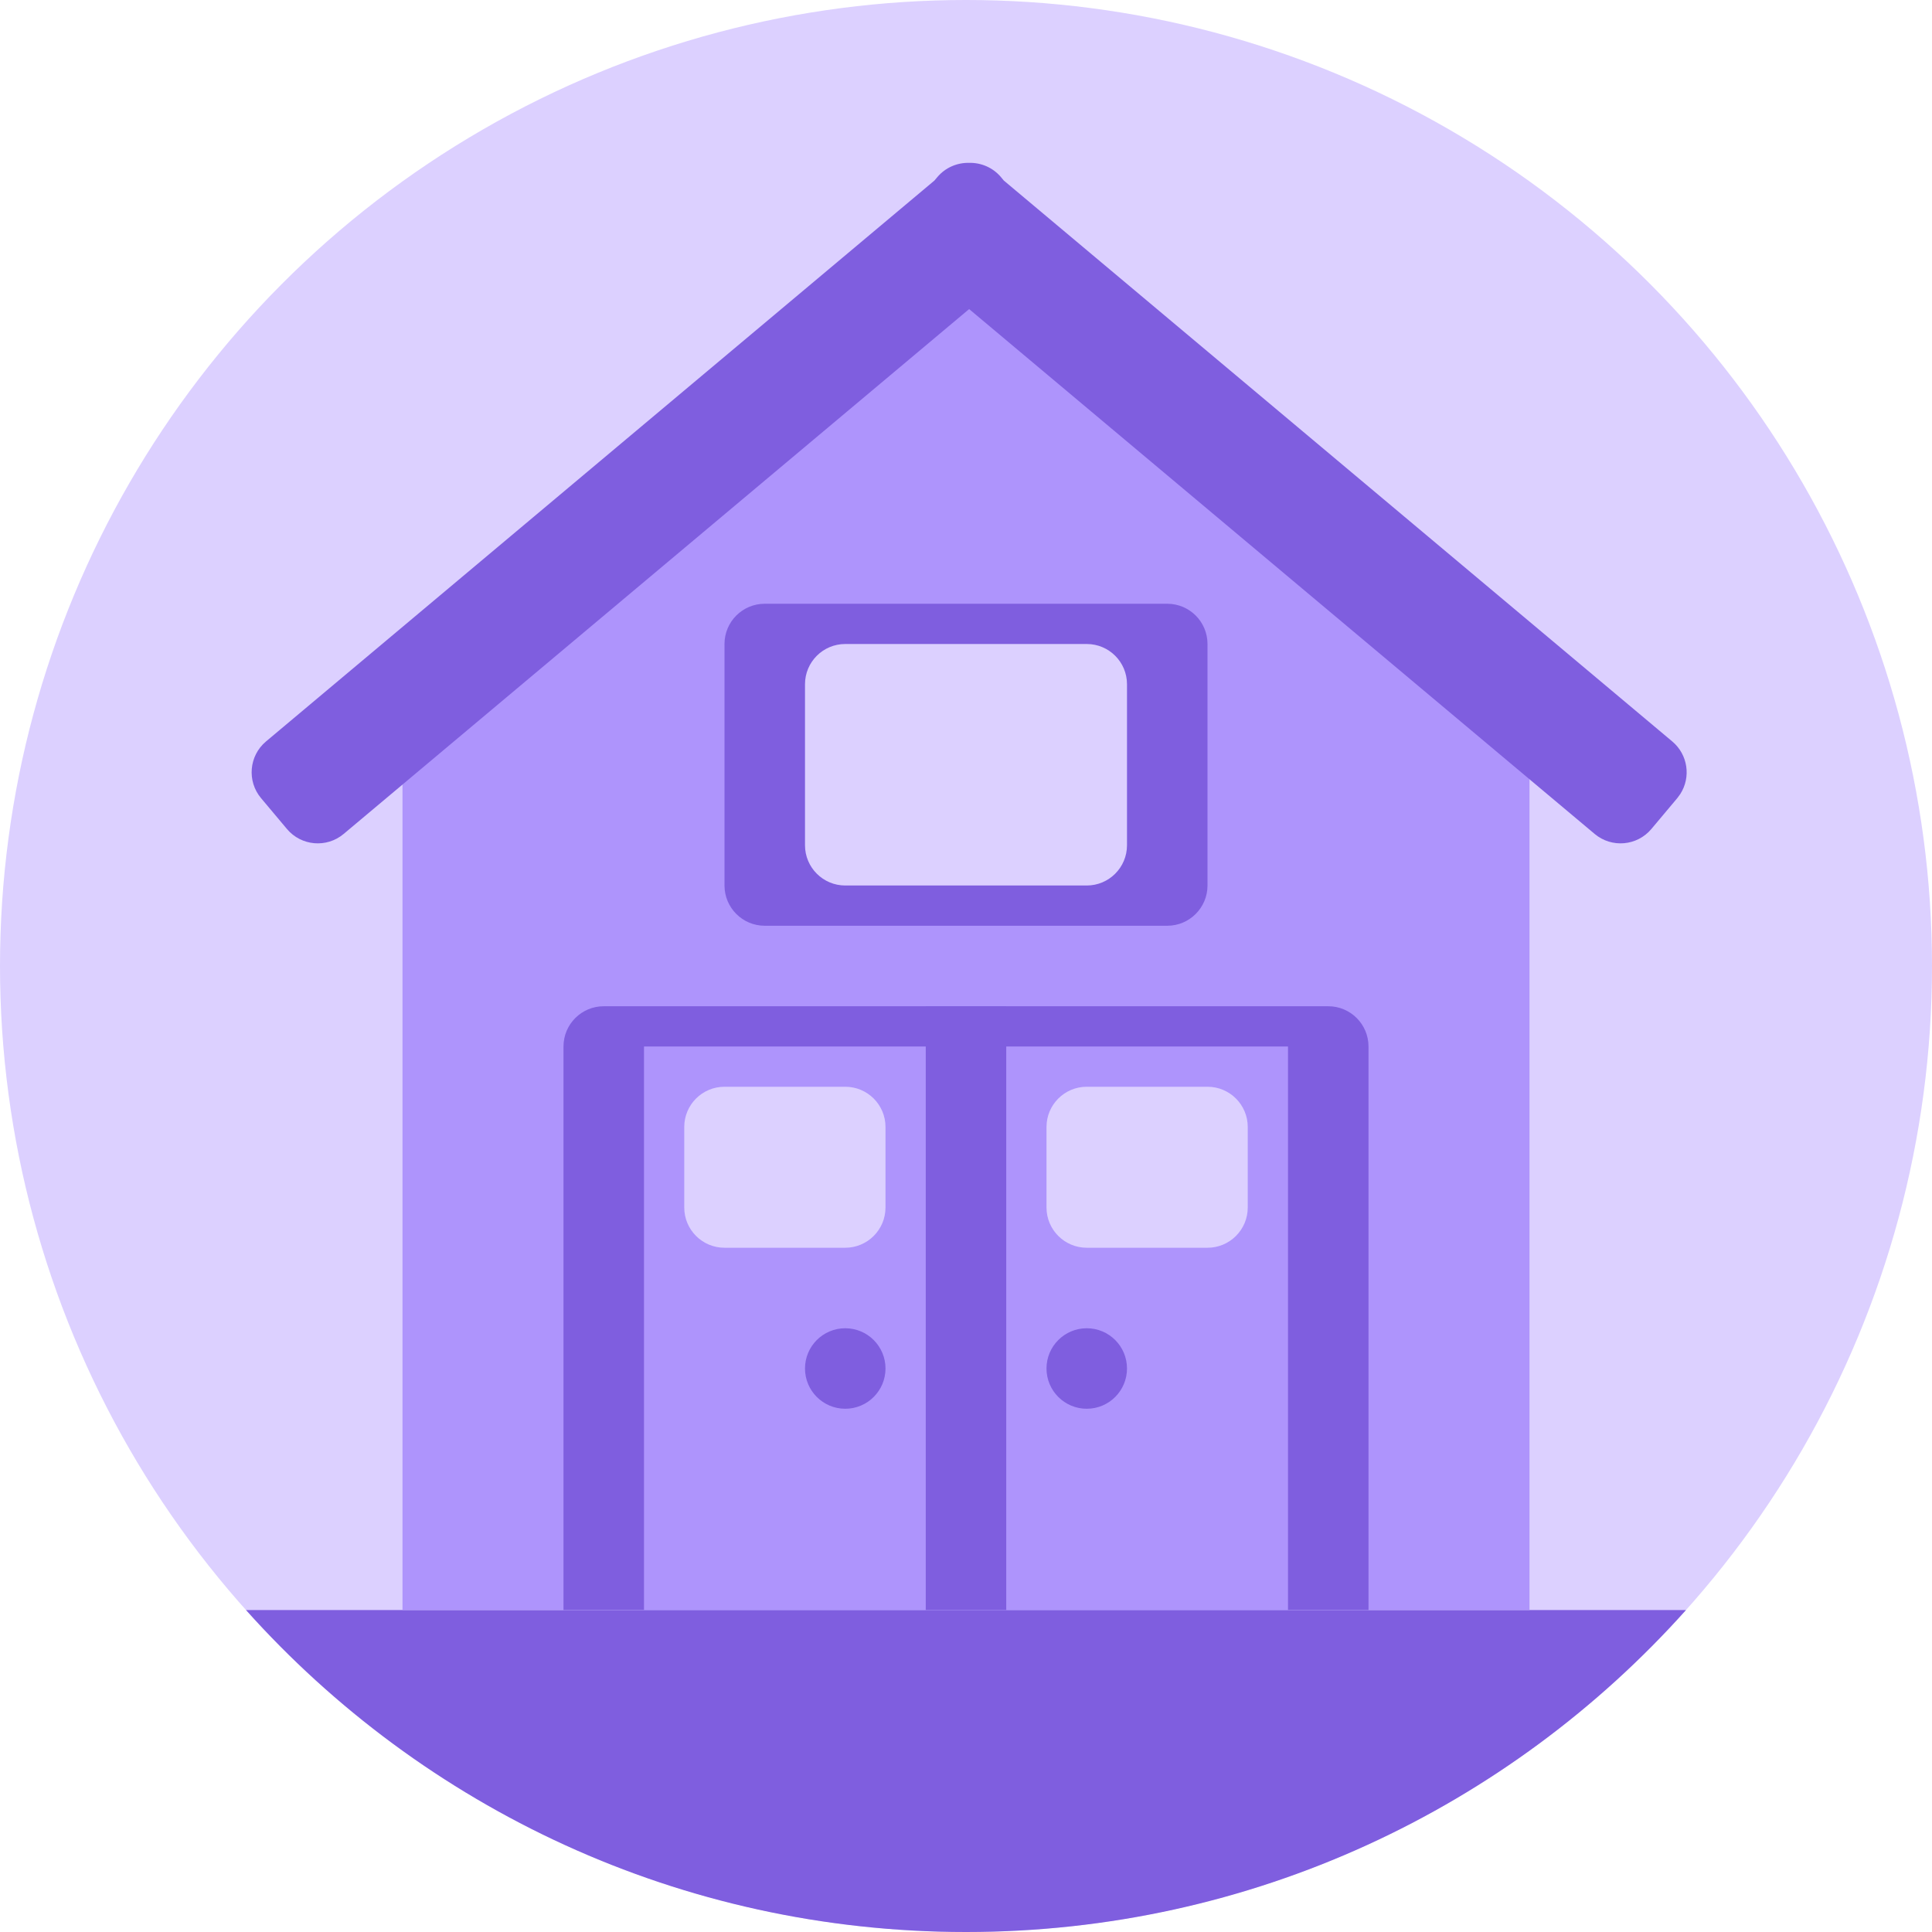<svg xmlns="http://www.w3.org/2000/svg" width="48px" height="48px" viewBox="0 0 48 48" version="1.1">
  <title>Group 88</title>
  <g stroke="none" stroke-width="1" fill="none" fill-rule="evenodd">
    <g transform="translate(-2112, -448)">
      <g transform="translate(2112, 448)">
        <circle fill="#DCD0FF" cx="24" cy="24" r="24"/>
        <path d="M41.888,40.001 C37.494,44.91 31.108,48 24,48 C16.892,48 10.506,44.91 6.112,40.001 Z" fill="#7F5EDF"/>
        <g transform="translate(6.252, 4.046)">
          <path d="M4.116,12.08 L17.748,0.954 L17.748,0.954 L31.38,12.08 C31.613,12.27 31.748,12.554 31.748,12.854 L31.748,35.954 L31.748,35.954 L3.748,35.954 L3.748,12.854 C3.748,12.554 3.883,12.27 4.116,12.08 Z" fill="#AE94FC"/>
          <path d="M8.748,20.954 L26.748,20.954 C27.3,20.954 27.748,21.401 27.748,21.954 L27.748,35.954 L27.748,35.954 L7.748,35.954 L7.748,21.954 C7.748,21.401 8.196,20.954 8.748,20.954 Z" fill="#7F5EDF"/>
          <path d="M12.748,10.954 L22.748,10.954 C23.3,10.954 23.748,11.401 23.748,11.954 L23.748,17.954 C23.748,18.506 23.3,18.954 22.748,18.954 L12.748,18.954 C12.196,18.954 11.748,18.506 11.748,17.954 L11.748,11.954 C11.748,11.401 12.196,10.954 12.748,10.954 Z" fill="#7F5EDF"/>
          <path d="M14.748,11.954 L20.748,11.954 C21.3,11.954 21.748,12.401 21.748,12.954 L21.748,16.954 C21.748,17.506 21.3,17.954 20.748,17.954 L14.748,17.954 C14.196,17.954 13.748,17.506 13.748,16.954 L13.748,12.954 C13.748,12.401 14.196,11.954 14.748,11.954 Z" fill="#DCD0FF"/>
          <polygon fill="#AE94FC" points="9.748 21.954 25.748 21.954 25.748 35.954 9.748 35.954"/>
          <path d="M11.748,22.954 L14.748,22.954 C15.3,22.954 15.748,23.401 15.748,23.954 L15.748,25.954 C15.748,26.506 15.3,26.954 14.748,26.954 L11.748,26.954 C11.196,26.954 10.748,26.506 10.748,25.954 L10.748,23.954 C10.748,23.401 11.196,22.954 11.748,22.954 Z" fill="#DCD0FF"/>
          <circle fill="#7F5EDF" cx="20.748" cy="29.954" r="1"/>
          <circle fill="#7F5EDF" cx="14.748" cy="29.954" r="1"/>
          <path d="M20.748,22.954 L23.748,22.954 C24.3,22.954 24.748,23.401 24.748,23.954 L24.748,25.954 C24.748,26.506 24.3,26.954 23.748,26.954 L20.748,26.954 C20.196,26.954 19.748,26.506 19.748,25.954 L19.748,23.954 C19.748,23.401 20.196,22.954 20.748,22.954 Z" fill="#DCD0FF"/>
          <polygon fill="#7F5EDF" points="16.748 20.954 18.748 20.954 18.748 35.954 16.748 35.954"/>
          <path d="M18.619,0.357 L18.688,0.44 L35.295,14.375 C35.686,14.703 35.763,15.266 35.493,15.683 L35.419,15.784 L34.776,16.55 C34.421,16.973 33.79,17.028 33.367,16.673 L33.367,16.673 L17.826,3.633 L2.286,16.673 C1.863,17.028 1.232,16.973 0.877,16.55 L0.234,15.784 C-0.121,15.361 -0.066,14.73 0.357,14.375 L16.963,0.44 L17.033,0.357 C17.237,0.114 17.532,-0.007 17.826,0 C18.12,-0.007 18.415,0.114 18.619,0.357 Z" fill="#7F5EDF"/>
        </g>
      </g>
    </g>
  </g>
</svg>